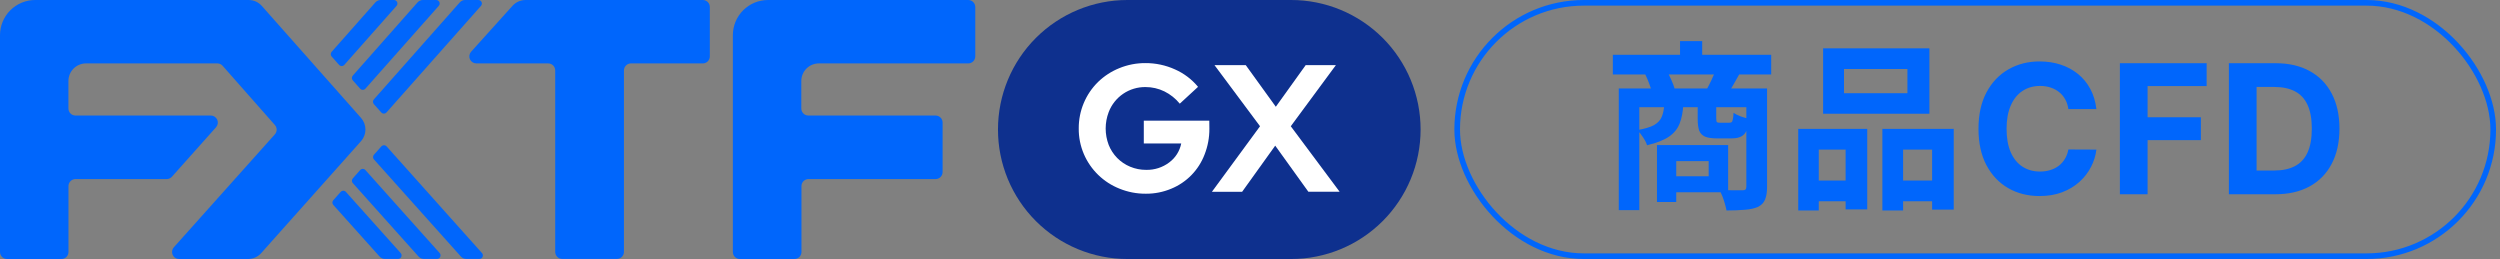 <svg width="444" height="46" viewBox="0 0 444 46" fill="none" xmlns="http://www.w3.org/2000/svg">
<rect x="0" y="0" width="444" height="46" fill="#808080" stroke="none"/>
<path d="M229.289 0H200.233C194.135 0 188.287 2.423 183.975 6.735C179.663 11.046 177.241 16.895 177.241 22.992C177.239 26.013 177.832 29.004 178.986 31.796C180.141 34.587 181.834 37.123 183.969 39.26C186.105 41.397 188.64 43.092 191.43 44.248C194.221 45.404 197.212 46 200.233 46H229.305C235.403 46 241.251 43.577 245.563 39.266C249.874 34.954 252.297 29.106 252.297 23.008C252.299 19.986 251.705 16.993 250.55 14.201C249.394 11.409 247.7 8.871 245.563 6.735C243.426 4.598 240.889 2.903 238.096 1.748C235.304 0.592 232.311 -0.002 229.289 0Z" fill="#0E308E"/>
<path d="M214.786 22.849C214.797 24.422 214.507 25.982 213.932 27.445C213.412 28.809 212.618 30.052 211.599 31.096C210.58 32.141 209.357 32.965 208.006 33.518C206.581 34.114 205.051 34.415 203.507 34.403C201.898 34.416 200.303 34.11 198.814 33.503C197.411 32.947 196.132 32.12 195.048 31.069C193.965 30.019 193.1 28.765 192.502 27.38C191.88 25.936 191.568 24.378 191.585 22.807C191.575 21.273 191.873 19.753 192.461 18.337C193.05 16.92 193.916 15.637 195.01 14.562C196.097 13.507 197.378 12.673 198.783 12.107C200.255 11.504 201.831 11.198 203.422 11.206C205.238 11.196 207.036 11.58 208.69 12.331C210.273 13.031 211.67 14.09 212.772 15.424L209.529 18.412C208.786 17.501 207.857 16.759 206.804 16.235C205.759 15.723 204.609 15.458 203.445 15.462C202.031 15.445 200.645 15.861 199.475 16.656C198.306 17.451 197.408 18.586 196.904 19.908C196.188 21.786 196.188 23.862 196.904 25.741C197.25 26.606 197.764 27.394 198.416 28.06C199.07 28.724 199.851 29.249 200.712 29.606C201.613 29.983 202.58 30.174 203.557 30.167C205.032 30.203 206.477 29.738 207.654 28.849C208.762 28.029 209.523 26.826 209.788 25.474H203.139V21.434H214.771L214.786 22.849Z" fill="white"/>
<path d="M220.6 34.063H215.235L223.781 22.42L215.695 11.57H221.249L226.584 18.961L231.887 11.57H237.252L229.243 22.42L237.917 34.051H232.363L226.479 25.868L220.6 34.063Z" fill="white"/>
<path d="M166.158 20.518H143.561C143.397 20.518 143.234 20.486 143.083 20.423C142.931 20.361 142.794 20.269 142.678 20.153C142.562 20.037 142.47 19.899 142.407 19.748C142.344 19.596 142.312 19.434 142.312 19.27V14.384C142.312 13.556 142.641 12.761 143.227 12.175C143.813 11.59 144.607 11.261 145.435 11.261H171.96C172.291 11.261 172.609 11.129 172.843 10.895C173.077 10.661 173.209 10.343 173.209 10.012V1.249C173.209 0.918 173.077 0.6 172.843 0.366C172.609 0.132 172.291 0 171.96 0H136.398C135.578 0 134.766 0.162 134.008 0.476C133.25 0.79 132.562 1.25 131.982 1.83C131.402 2.41 130.943 3.099 130.629 3.857C130.316 4.615 130.155 5.427 130.155 6.247V44.736C130.152 44.903 130.184 45.069 130.247 45.224C130.31 45.379 130.403 45.52 130.522 45.638C130.641 45.756 130.782 45.849 130.938 45.911C131.093 45.973 131.259 46.003 131.427 46H141.091C141.255 46 141.417 45.968 141.569 45.906C141.721 45.843 141.858 45.751 141.975 45.635C142.091 45.519 142.183 45.381 142.245 45.23C142.308 45.078 142.34 44.915 142.339 44.751V33.05C142.339 32.719 142.471 32.402 142.705 32.167C142.939 31.933 143.256 31.802 143.588 31.802H166.185C166.514 31.794 166.826 31.657 167.055 31.42C167.284 31.183 167.41 30.867 167.407 30.538V21.767C167.407 21.436 167.275 21.118 167.041 20.884C166.807 20.65 166.489 20.518 166.158 20.518Z" fill="#0066FC"/>
<path d="M91.021 1.032L83.676 9.177C83.513 9.356 83.406 9.578 83.367 9.816C83.329 10.055 83.36 10.3 83.458 10.52C83.556 10.741 83.716 10.929 83.919 11.06C84.122 11.192 84.359 11.261 84.6 11.261H97.356C97.688 11.261 98.005 11.392 98.239 11.626C98.473 11.86 98.605 12.178 98.605 12.509V44.736C98.605 44.9 98.637 45.063 98.7 45.214C98.763 45.366 98.856 45.504 98.972 45.62C99.088 45.736 99.226 45.828 99.378 45.89C99.53 45.953 99.693 45.985 99.857 45.984H109.564C109.895 45.984 110.212 45.853 110.446 45.618C110.681 45.384 110.812 45.067 110.812 44.736V12.509C110.812 12.178 110.944 11.86 111.178 11.626C111.412 11.392 111.73 11.261 112.061 11.261H124.817C125.148 11.261 125.466 11.129 125.7 10.895C125.934 10.661 126.065 10.343 126.065 10.012V1.249C126.065 0.918 125.934 0.601 125.701 0.367C125.468 0.133 125.151 0.001 124.821 0H93.34C92.903 0 92.47 0.092 92.071 0.27C91.671 0.448 91.314 0.707 91.021 1.032Z" fill="#0066FC"/>
<path d="M44.163 0H6.247C5.426 -0 4.614 0.161 3.856 0.475C3.098 0.789 2.409 1.249 1.829 1.829C1.248 2.409 0.788 3.098 0.475 3.856C0.161 4.614 -0 5.427 9.5751e-05 6.247V44.736C-0.002 44.901 0.029 45.065 0.091 45.218C0.152 45.371 0.244 45.511 0.36 45.629C0.476 45.746 0.615 45.84 0.767 45.903C0.92 45.967 1.083 46 1.249 46H10.912C11.076 46 11.239 45.968 11.391 45.906C11.543 45.843 11.68 45.751 11.796 45.635C11.912 45.519 12.004 45.381 12.067 45.23C12.13 45.078 12.161 44.915 12.161 44.751V33.05C12.161 32.719 12.293 32.402 12.527 32.167C12.761 31.933 13.078 31.802 13.409 31.802H29.645C29.814 31.796 29.981 31.756 30.135 31.683C30.288 31.611 30.425 31.508 30.538 31.38L38.373 22.598C38.533 22.418 38.638 22.196 38.675 21.958C38.712 21.72 38.679 21.476 38.581 21.256C38.482 21.037 38.322 20.85 38.12 20.719C37.918 20.588 37.682 20.518 37.441 20.518H13.402C13.071 20.518 12.753 20.387 12.519 20.153C12.285 19.919 12.153 19.601 12.153 19.27V14.384C12.153 13.556 12.482 12.761 13.068 12.175C13.654 11.59 14.448 11.261 15.277 11.261H38.605C38.782 11.26 38.957 11.298 39.119 11.371C39.28 11.445 39.424 11.552 39.54 11.686L48.817 22.2C49.021 22.428 49.134 22.723 49.134 23.029C49.134 23.335 49.021 23.63 48.817 23.858L30.885 43.905C30.72 44.084 30.611 44.307 30.571 44.548C30.532 44.789 30.563 45.036 30.662 45.258C30.761 45.481 30.923 45.67 31.129 45.802C31.334 45.934 31.573 46.002 31.817 46H44.067C44.505 45.998 44.938 45.904 45.337 45.724C45.737 45.544 46.094 45.283 46.386 44.956L64.113 25.08C64.622 24.509 64.904 23.771 64.904 23.006C64.904 22.241 64.622 21.503 64.113 20.932L46.498 1.052C46.206 0.721 45.846 0.456 45.444 0.275C45.041 0.094 44.605 0 44.163 0Z" fill="#0066FC"/>
<path d="M59.188 36.39L67.422 45.571C67.539 45.7 67.682 45.804 67.842 45.876C68.002 45.947 68.175 45.984 68.35 45.984H70.7C70.821 45.985 70.939 45.95 71.04 45.885C71.141 45.819 71.222 45.726 71.271 45.615C71.32 45.505 71.336 45.383 71.317 45.264C71.298 45.145 71.245 45.034 71.164 44.944L61.434 34.082C61.376 34.017 61.304 33.964 61.224 33.928C61.144 33.892 61.057 33.873 60.969 33.873C60.88 33.873 60.794 33.892 60.713 33.928C60.633 33.964 60.561 34.017 60.503 34.082L59.188 35.563C59.087 35.677 59.031 35.824 59.031 35.977C59.031 36.129 59.087 36.276 59.188 36.39Z" fill="#0066FC"/>
<path d="M62.648 32.509L74.345 45.571C74.463 45.701 74.606 45.805 74.767 45.877C74.927 45.948 75.101 45.984 75.277 45.984H77.619C77.739 45.984 77.857 45.949 77.958 45.883C78.059 45.818 78.138 45.725 78.188 45.615C78.237 45.505 78.254 45.384 78.236 45.265C78.218 45.146 78.166 45.035 78.087 44.944L64.894 30.201C64.836 30.136 64.764 30.083 64.684 30.047C64.603 30.011 64.516 29.992 64.428 29.992C64.34 29.992 64.253 30.011 64.173 30.047C64.093 30.083 64.021 30.136 63.962 30.201L62.648 31.697C62.551 31.81 62.498 31.954 62.498 32.103C62.498 32.252 62.551 32.396 62.648 32.509Z" fill="#0066FC"/>
<path d="M64.898 15.745L77.913 1.056C77.999 0.967 78.057 0.854 78.079 0.732C78.101 0.609 78.085 0.484 78.035 0.37C77.985 0.257 77.902 0.161 77.797 0.095C77.692 0.029 77.569 -0.004 77.445 0H75.095C74.918 0.001 74.744 0.039 74.582 0.112C74.421 0.184 74.277 0.29 74.159 0.422L62.648 13.437C62.548 13.551 62.492 13.698 62.492 13.85C62.492 14.003 62.548 14.15 62.648 14.264L63.962 15.745C64.021 15.811 64.093 15.864 64.173 15.901C64.254 15.937 64.342 15.956 64.43 15.956C64.519 15.956 64.606 15.937 64.687 15.901C64.767 15.864 64.839 15.811 64.898 15.745Z" fill="#0066FC"/>
<path d="M81.659 0.422L66.394 17.658C66.293 17.773 66.237 17.921 66.237 18.073C66.237 18.226 66.293 18.374 66.394 18.489L67.708 19.966C67.766 20.032 67.838 20.085 67.919 20.122C68 20.159 68.087 20.177 68.176 20.177C68.264 20.177 68.352 20.159 68.433 20.122C68.513 20.085 68.585 20.032 68.644 19.966L85.427 1.04C85.508 0.949 85.56 0.836 85.577 0.716C85.595 0.596 85.576 0.473 85.525 0.363C85.474 0.252 85.392 0.159 85.289 0.095C85.186 0.031 85.066 -0.002 84.944 0H82.594C82.417 0 82.242 0.038 82.081 0.111C81.92 0.183 81.776 0.289 81.659 0.422Z" fill="#0066FC"/>
<path d="M61.152 11.52L70.429 1.04C70.509 0.95 70.56 0.839 70.578 0.721C70.596 0.602 70.58 0.481 70.531 0.371C70.482 0.262 70.403 0.169 70.303 0.103C70.202 0.037 70.085 0.002 69.966 0H67.611C67.434 0.001 67.259 0.038 67.097 0.111C66.935 0.184 66.79 0.289 66.672 0.422L58.899 9.208C58.798 9.323 58.742 9.471 58.742 9.623C58.742 9.776 58.798 9.924 58.899 10.039L60.217 11.52C60.275 11.586 60.347 11.639 60.428 11.676C60.508 11.712 60.596 11.731 60.684 11.731C60.773 11.731 60.861 11.712 60.941 11.676C61.022 11.639 61.094 11.586 61.152 11.52Z" fill="#0066FC"/>
<path d="M66.401 28.303L81.864 45.571C81.981 45.701 82.125 45.805 82.285 45.877C82.446 45.948 82.62 45.984 82.795 45.984H85.138C85.258 45.985 85.376 45.95 85.478 45.885C85.579 45.819 85.659 45.726 85.708 45.615C85.757 45.505 85.773 45.383 85.754 45.264C85.736 45.145 85.682 45.034 85.601 44.944L68.663 26.003C68.604 25.938 68.532 25.886 68.451 25.85C68.37 25.814 68.283 25.796 68.195 25.796C68.107 25.796 68.02 25.814 67.939 25.85C67.859 25.886 67.786 25.938 67.727 26.003L66.413 27.476C66.312 27.59 66.255 27.736 66.252 27.888C66.25 28.04 66.303 28.187 66.401 28.303Z" fill="#0066FC"/>
<rect x="258.797" y="0.5" width="184" height="45" rx="22.5" stroke="#0066FC"/>
<path d="M286.438 9.732H314.566V13.22H286.438V9.732ZM298.374 7.3H302.31V11.812H298.374V7.3ZM287.494 15.716H312.134V19.044H291.142V37.316H287.494V15.716ZM310.15 15.716H313.83V33.22C313.83 34.137 313.712 34.873 313.478 35.428C313.264 35.983 312.848 36.42 312.23 36.74C311.59 37.017 310.811 37.188 309.894 37.252C308.976 37.337 307.888 37.38 306.63 37.38C306.566 37.039 306.47 36.644 306.342 36.196C306.214 35.748 306.064 35.3 305.894 34.852C305.723 34.425 305.542 34.052 305.35 33.732C306.203 33.753 307.024 33.775 307.814 33.796C308.624 33.796 309.168 33.796 309.446 33.796C309.702 33.796 309.883 33.753 309.99 33.668C310.096 33.561 310.15 33.391 310.15 33.156V15.716ZM295.558 18.628H298.95C298.886 19.887 298.672 20.985 298.31 21.924C297.947 22.863 297.318 23.641 296.422 24.26C295.526 24.879 294.224 25.391 292.518 25.796C292.39 25.369 292.144 24.889 291.782 24.356C291.44 23.823 291.11 23.407 290.79 23.108C292.112 22.873 293.104 22.575 293.766 22.212C294.427 21.828 294.875 21.348 295.11 20.772C295.366 20.196 295.515 19.481 295.558 18.628ZM301.51 18.596H304.806V21.06C304.806 21.401 304.848 21.615 304.934 21.7C305.019 21.764 305.2 21.796 305.478 21.796C305.542 21.796 305.648 21.796 305.798 21.796C305.947 21.796 306.107 21.796 306.278 21.796C306.448 21.796 306.608 21.796 306.758 21.796C306.928 21.796 307.046 21.796 307.11 21.796C307.302 21.796 307.44 21.764 307.526 21.7C307.632 21.615 307.707 21.444 307.75 21.188C307.814 20.932 307.856 20.548 307.878 20.036C308.176 20.249 308.603 20.463 309.158 20.676C309.734 20.868 310.235 21.017 310.662 21.124C310.512 22.489 310.203 23.407 309.734 23.876C309.264 24.345 308.539 24.58 307.558 24.58C307.408 24.58 307.216 24.58 306.982 24.58C306.747 24.58 306.491 24.58 306.214 24.58C305.958 24.58 305.712 24.58 305.478 24.58C305.264 24.58 305.094 24.58 304.966 24.58C304.027 24.58 303.302 24.473 302.79 24.26C302.299 24.025 301.958 23.663 301.766 23.172C301.595 22.66 301.51 21.967 301.51 21.092V18.596ZM294.278 25.764H297.702V35.876H294.278V25.764ZM296.39 25.764H306.918V34.148H296.39V31.3H303.462V28.612H296.39V25.764ZM292.166 13.156L295.974 12.516C296.272 13.007 296.56 13.572 296.838 14.212C297.115 14.831 297.318 15.375 297.446 15.844L293.446 16.644C293.36 16.175 293.19 15.609 292.934 14.948C292.699 14.287 292.443 13.689 292.166 13.156ZM304.678 12.484L308.934 13.124C308.55 13.807 308.187 14.447 307.846 15.044C307.526 15.62 307.216 16.111 306.918 16.516L303.11 15.876C303.387 15.385 303.675 14.82 303.974 14.18C304.272 13.54 304.507 12.975 304.678 12.484ZM327.494 12.26V16.548H338.758V12.26H327.494ZM323.782 8.58H342.662V20.196H323.782V8.58ZM319.366 22.884H331.622V37.188H327.782V26.564H323.014V37.38H319.366V22.884ZM334.31 22.884H346.982V37.22H343.142V26.564H337.99V37.38H334.31V22.884ZM320.966 32.068H329.382V35.748H320.966V32.068ZM336.07 32.068H345.03V35.748H336.07V32.068ZM372.322 19.375H367.345C367.254 18.731 367.069 18.159 366.788 17.659C366.508 17.151 366.148 16.72 365.709 16.364C365.269 16.008 364.762 15.735 364.186 15.546C363.618 15.356 363 15.261 362.334 15.261C361.129 15.261 360.08 15.561 359.186 16.159C358.292 16.75 357.599 17.614 357.107 18.75C356.614 19.879 356.368 21.25 356.368 22.864C356.368 24.523 356.614 25.917 357.107 27.046C357.607 28.174 358.304 29.026 359.197 29.602C360.091 30.178 361.125 30.466 362.3 30.466C362.959 30.466 363.569 30.379 364.129 30.204C364.697 30.03 365.201 29.776 365.641 29.443C366.08 29.102 366.444 28.689 366.732 28.204C367.027 27.72 367.232 27.167 367.345 26.546L372.322 26.568C372.194 27.636 371.872 28.667 371.357 29.659C370.849 30.644 370.163 31.526 369.3 32.307C368.444 33.08 367.421 33.693 366.232 34.148C365.05 34.595 363.713 34.818 362.22 34.818C360.144 34.818 358.288 34.349 356.652 33.409C355.023 32.47 353.735 31.11 352.788 29.329C351.849 27.549 351.379 25.394 351.379 22.864C351.379 20.326 351.857 18.167 352.811 16.386C353.766 14.606 355.061 13.25 356.697 12.318C358.334 11.379 360.175 10.909 362.22 10.909C363.569 10.909 364.819 11.098 365.97 11.477C367.129 11.856 368.156 12.409 369.05 13.136C369.944 13.856 370.671 14.739 371.232 15.784C371.8 16.829 372.163 18.026 372.322 19.375ZM376.491 34.5V11.227H391.9V15.284H381.411V20.829H390.877V24.886H381.411V34.5H376.491ZM404.1 34.5H395.85V11.227H404.168C406.509 11.227 408.524 11.693 410.213 12.625C411.903 13.549 413.202 14.879 414.111 16.614C415.028 18.349 415.486 20.424 415.486 22.841C415.486 25.265 415.028 27.349 414.111 29.091C413.202 30.833 411.895 32.17 410.191 33.102C408.494 34.034 406.463 34.5 404.1 34.5ZM400.77 30.284H403.895C405.35 30.284 406.573 30.026 407.566 29.511C408.566 28.989 409.316 28.182 409.816 27.091C410.323 25.992 410.577 24.576 410.577 22.841C410.577 21.121 410.323 19.716 409.816 18.625C409.316 17.534 408.569 16.731 407.577 16.216C406.584 15.701 405.361 15.443 403.906 15.443H400.77V30.284Z" fill="#0066FC"/>
</svg>
